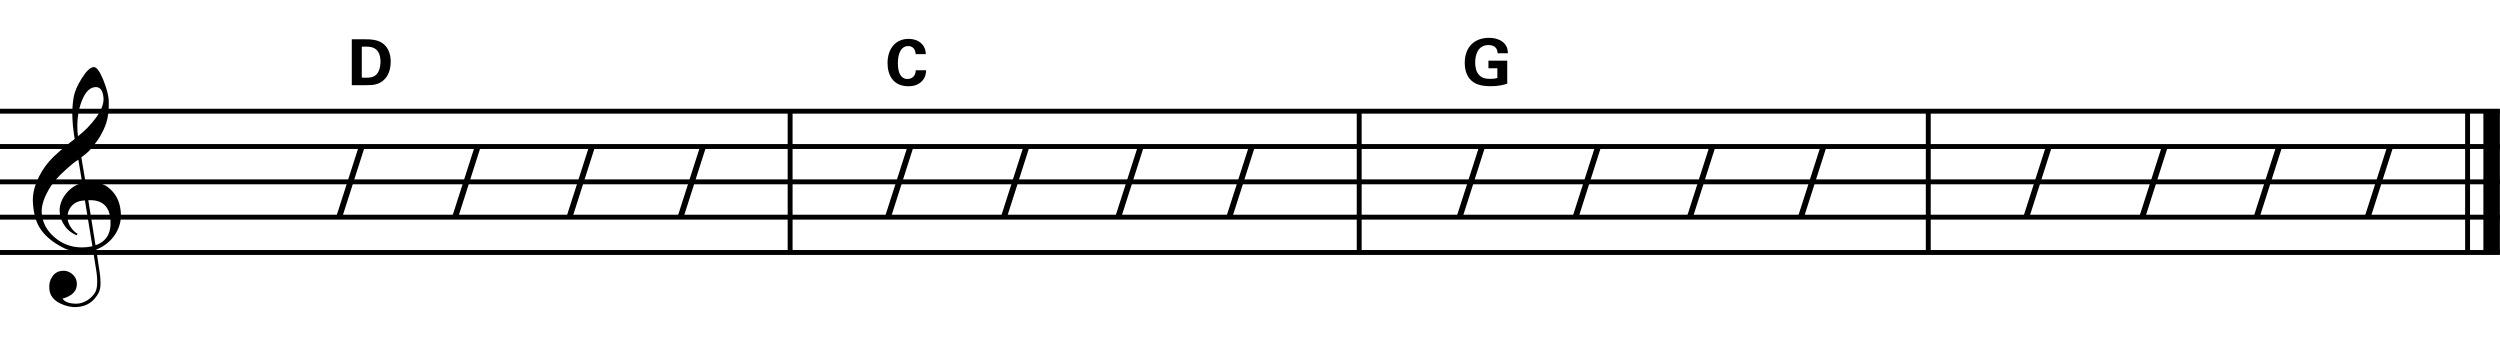 <?xml version="1.0" encoding="utf-8"?>
<!-- Generator: Adobe Illustrator 14.0.0, SVG Export Plug-In . SVG Version: 6.00 Build 43363)  -->
<!DOCTYPE svg PUBLIC "-//W3C//DTD SVG 1.1//EN" "http://www.w3.org/Graphics/SVG/1.1/DTD/svg11.dtd">
<svg version="1.1" id="main" xmlns="http://www.w3.org/2000/svg" xmlns:xlink="http://www.w3.org/1999/xlink" x="0px" y="0px"
	 width="1020.473px" height="142px" viewBox="0 0 1020.473 142" enable-background="new 0 0 1020.473 142" xml:space="preserve">
<line fill="none" stroke="#000000" stroke-width="2" stroke-miterlimit="10" x1="322.521" y1="45.39" x2="322.521" y2="102.576"/>
<line fill="none" stroke="#000000" stroke-width="2" stroke-miterlimit="10" x1="554.811" y1="45.39" x2="554.811" y2="102.576"/>
<line fill="none" stroke="#000000" stroke-width="2" stroke-miterlimit="10" x1="787.099" y1="45.39" x2="787.099" y2="102.576"/>
<line fill="none" stroke="#000000" stroke-width="2" stroke-miterlimit="10" x1="1019.423" y1="45.124" x2="1019.423" y2="103.4"/>
<line fill="none" stroke="#000000" stroke-width="2" stroke-miterlimit="10" x1="1007.238" y1="45.124" x2="1007.238" y2="103.4"/>
<line fill="none" stroke="#000000" stroke-width="2" stroke-miterlimit="10" x1="1017.689" y1="45.124" x2="1017.689" y2="103.4"/>
<line fill="none" stroke="#000000" stroke-width="2" stroke-miterlimit="10" x1="1016.189" y1="45.124" x2="1016.189" y2="103.4"/>
<line fill="none" stroke="#000000" stroke-width="2" stroke-miterlimit="10" x1="1014.689" y1="45.124" x2="1014.689" y2="103.4"/>
<line fill="none" stroke="#000000" stroke-width="2" stroke-miterlimit="10" x1="-0.04" y1="45.39" x2="1020.43" y2="45.39"/>
<line fill="none" stroke="#000000" stroke-width="2" stroke-miterlimit="10" x1="-0.04" y1="59.808" x2="1020.43" y2="59.808"/>
<line fill="none" stroke="#000000" stroke-width="2" stroke-miterlimit="10" x1="-0.04" y1="74.226" x2="1020.43" y2="74.226"/>
<line fill="none" stroke="#000000" stroke-width="2" stroke-miterlimit="10" x1="-0.04" y1="88.644" x2="1020.43" y2="88.644"/>
<line fill="none" stroke="#000000" stroke-width="2" stroke-miterlimit="10" x1="-0.04" y1="103.062" x2="1020.43" y2="103.062"/>
<g>
	<path d="M37.987,102.261c-1.316,0.21-2.738,0.316-4.265,0.316c-3.265,0-5.687-0.369-7.214-1.106
		c-4.897-2.37-8.373-5.266-10.426-8.688c-1.475-2.475-2.37-5.792-2.633-9.9c-0.263-3.423,0.579-6.951,2.422-10.689
		c1.58-3.212,3.633-5.95,6.108-8.32c2.527-2.37,5.371-4.792,8.53-7.162c-0.158-0.896-0.474-2.633-0.737-5.213
		c-0.21-2.422-0.263-4.107-0.263-5.002c0-2.527,0.211-4.95,0.632-7.214c0.421-2.054,1.475-4.476,3.212-7.267
		c1.896-3.054,3.528-4.581,4.95-4.634c1.159,0,2.422,1.738,3.844,5.213c1.421,3.476,2.211,6.477,2.264,8.952
		c0.053,3.317-0.263,6.161-1,8.53c-0.474,1.58-1.369,3.528-2.738,5.898c-0.526,0.948-1.738,2.527-3.476,4.687
		c-0.474,0.632-1.158,1.264-1.948,1.948c-0.685,0.527-1.369,1.053-2.054,1.632l1.738,10.216c0.474-0.053,0.948-0.105,1.527-0.105
		c3.212,0,5.687,0.632,7.425,1.949c3.317,2.422,5.107,5.897,5.423,10.374c0.264,3.107-0.474,6.003-2.106,8.688
		c-1.791,2.896-4.423,5.108-7.899,6.53c0.474,3.212,0.895,6.266,1.369,9.163c0.263,1.737,0.369,3.265,0.369,4.476
		c0,1.685-0.263,3.001-0.79,4.002c-1.948,3.634-4.844,5.529-8.794,5.792c-2.37,0.158-4.634-0.369-6.898-1.474
		c-2.791-1.369-4.265-3.37-4.423-5.951c-0.158-1.896,0.21-3.528,1.106-4.844c1-1.58,2.422-2.422,4.371-2.528
		c1.316-0.105,2.58,0.316,3.791,1.264c1.211,1,1.843,2.212,1.949,3.634c0.263,3.159-1.685,5.318-5.845,6.477
		c0.948,1.369,2.844,2.054,5.687,2.054c3.001,0,6.214-2.054,7.741-4.792c0.474-0.895,0.737-2.317,0.737-4.16
		c0-1.106-0.053-2.37-0.263-3.792L37.987,102.261z M28.877,84.515c-1,1.316-1.422,2.844-1.316,4.476
		c0.053,1.211,0.474,2.475,1.316,3.739c0.895,1.316,1.843,2.211,2.844,2.738c-0.158,0.105-0.369,0.316-0.527,0.579
		c-2.054-1-3.528-2.106-4.476-3.423c-1.421-1.896-2.211-4.002-2.369-6.319c-0.105-1.527,0.263-3.16,1.053-4.845
		c0.896-1.843,2.159-3.37,3.844-4.687c1.264-1,2.686-1.685,4.318-2.054l-1.58-9.531c-1.211,0.685-2.896,2.054-5.161,4.107
		c-2.791,2.475-4.792,4.739-6.056,6.688c-2.738,4.265-3.949,7.898-3.739,11.005c0.316,3.844,2.001,7.109,5.213,9.847
		c3.212,2.791,6.951,4.16,11.269,4.16c1.422,0,2.791-0.158,4.213-0.474c-1.053-6.267-2.054-12.48-3.054-18.694
		C32.089,81.882,30.193,82.777,28.877,84.515z M33.616,40.651c-1.369,3.16-2.054,6.846-2.054,11.006
		c0,1.369,0.105,2.686,0.263,3.949c2.791-2.159,5.108-4.581,7.056-7.162c2.422-3.212,3.528-6.003,3.37-8.373
		c-0.21-3.054-1.264-4.528-3.159-4.528C36.881,35.596,35.038,37.229,33.616,40.651z M38.987,100.102
		c4.476-1.527,6.477-4.95,6.108-10.374c-0.421-5.582-3.423-8.268-9.057-8.004L38.987,100.102z"/>
</g>
<g>
	<g>
		<path d="M146.211,60.522h2.474l-8.867,27.742h-2.511L146.211,60.522z"/>
	</g>
	<g>
		<path d="M193.544,60.522h2.474l-8.867,27.742h-2.511L193.544,60.522z"/>
	</g>
	<g>
		<path d="M240.211,60.522h2.474l-8.867,27.742h-2.511L240.211,60.522z"/>
	</g>
	<g>
		<path d="M285.544,60.522h2.474l-8.867,27.742h-2.511L285.544,60.522z"/>
	</g>
</g>
<g>
	<g>
		<path d="M370.211,60.522h2.474l-8.867,27.742h-2.511L370.211,60.522z"/>
	</g>
	<g>
		<path d="M417.544,60.522h2.474l-8.867,27.742h-2.511L417.544,60.522z"/>
	</g>
	<g>
		<path d="M464.211,60.522h2.474l-8.867,27.742h-2.511L464.211,60.522z"/>
	</g>
	<g>
		<path d="M509.544,60.522h2.474l-8.867,27.742h-2.511L509.544,60.522z"/>
	</g>
</g>
<g>
	<g>
		<path d="M603.544,60.522h2.474l-8.867,27.742h-2.511L603.544,60.522z"/>
	</g>
	<g>
		<path d="M650.877,60.522h2.474l-8.867,27.742h-2.511L650.877,60.522z"/>
	</g>
	<g>
		<path d="M697.544,60.522h2.474l-8.867,27.742h-2.511L697.544,60.522z"/>
	</g>
	<g>
		<path d="M742.877,60.522h2.474l-8.867,27.742h-2.511L742.877,60.522z"/>
	</g>
</g>
<g>
	<g>
		<path d="M834.877,60.522h2.474l-8.867,27.742h-2.511L834.877,60.522z"/>
	</g>
	<g>
		<path d="M882.21,60.522h2.474l-8.867,27.742h-2.511L882.21,60.522z"/>
	</g>
	<g>
		<path d="M928.877,60.522h2.474l-8.867,27.742h-2.511L928.877,60.522z"/>
	</g>
	<g>
		<path d="M974.21,60.522h2.474l-8.867,27.742h-2.511L974.21,60.522z"/>
	</g>
</g>
<g>
	<path d="M143.595,16.02l6.214,0.026c1.04,0,4.212,0.026,6.474,1.69c2.366,1.742,3.198,4.706,3.198,7.384
		c0,5.772-3.094,8.789-6.656,9.438c-0.702,0.13-1.482,0.208-3.38,0.208h-5.85V16.02z M147.677,31.672
		c0.442,0.026,1.118,0.052,1.586,0.052c1.716,0,3.198-0.13,4.368-1.3c1.586-1.586,1.69-4.394,1.69-5.304
		c0-2.652-0.91-5.096-3.432-5.798c-0.832-0.234-1.898-0.364-4.212-0.26V31.672z"/>
</g>
<g>
	<path d="M611.309,21.74c-0.026-0.494-0.052-1.17-0.52-1.898c-0.78-1.248-2.262-1.456-3.146-1.456c-4.576,0-5.486,4.264-5.486,7.15
		c0,1.274,0.182,3.562,1.561,5.044c0.936,1.04,2.184,1.612,4.42,1.612c1.95,0,2.626-0.234,3.068-0.364v-3.952h-3.641v-3.12h7.67
		v9.386c-1.17,0.39-3.094,1.04-6.864,1.04c-4.29,0-6.5-1.04-7.982-2.496c-2.106-2.054-2.496-5.044-2.496-7.02
		c0-6.656,4.16-10.219,9.854-10.219c2.418,0,4.915,0.676,6.396,2.366c1.248,1.43,1.326,2.912,1.352,3.926H611.309z"/>
</g>
<g>
	<path d="M373.781,22.104c-0.078-0.65-0.312-3.302-3.042-3.302c-2.99,0-4.238,3.12-4.238,6.994c0,1.118,0,6.448,3.926,6.448
		c1.69,0,3.302-1.066,3.38-3.562h4.238c-0.078,1.118-0.182,2.86-1.69,4.42c-1.664,1.716-3.77,2.106-5.486,2.106
		c-6.474,0-8.581-4.784-8.581-9.438c0-5.954,3.328-9.906,8.606-9.906c4.108,0,6.994,2.496,6.994,6.24H373.781z"/>
</g>
</svg>
